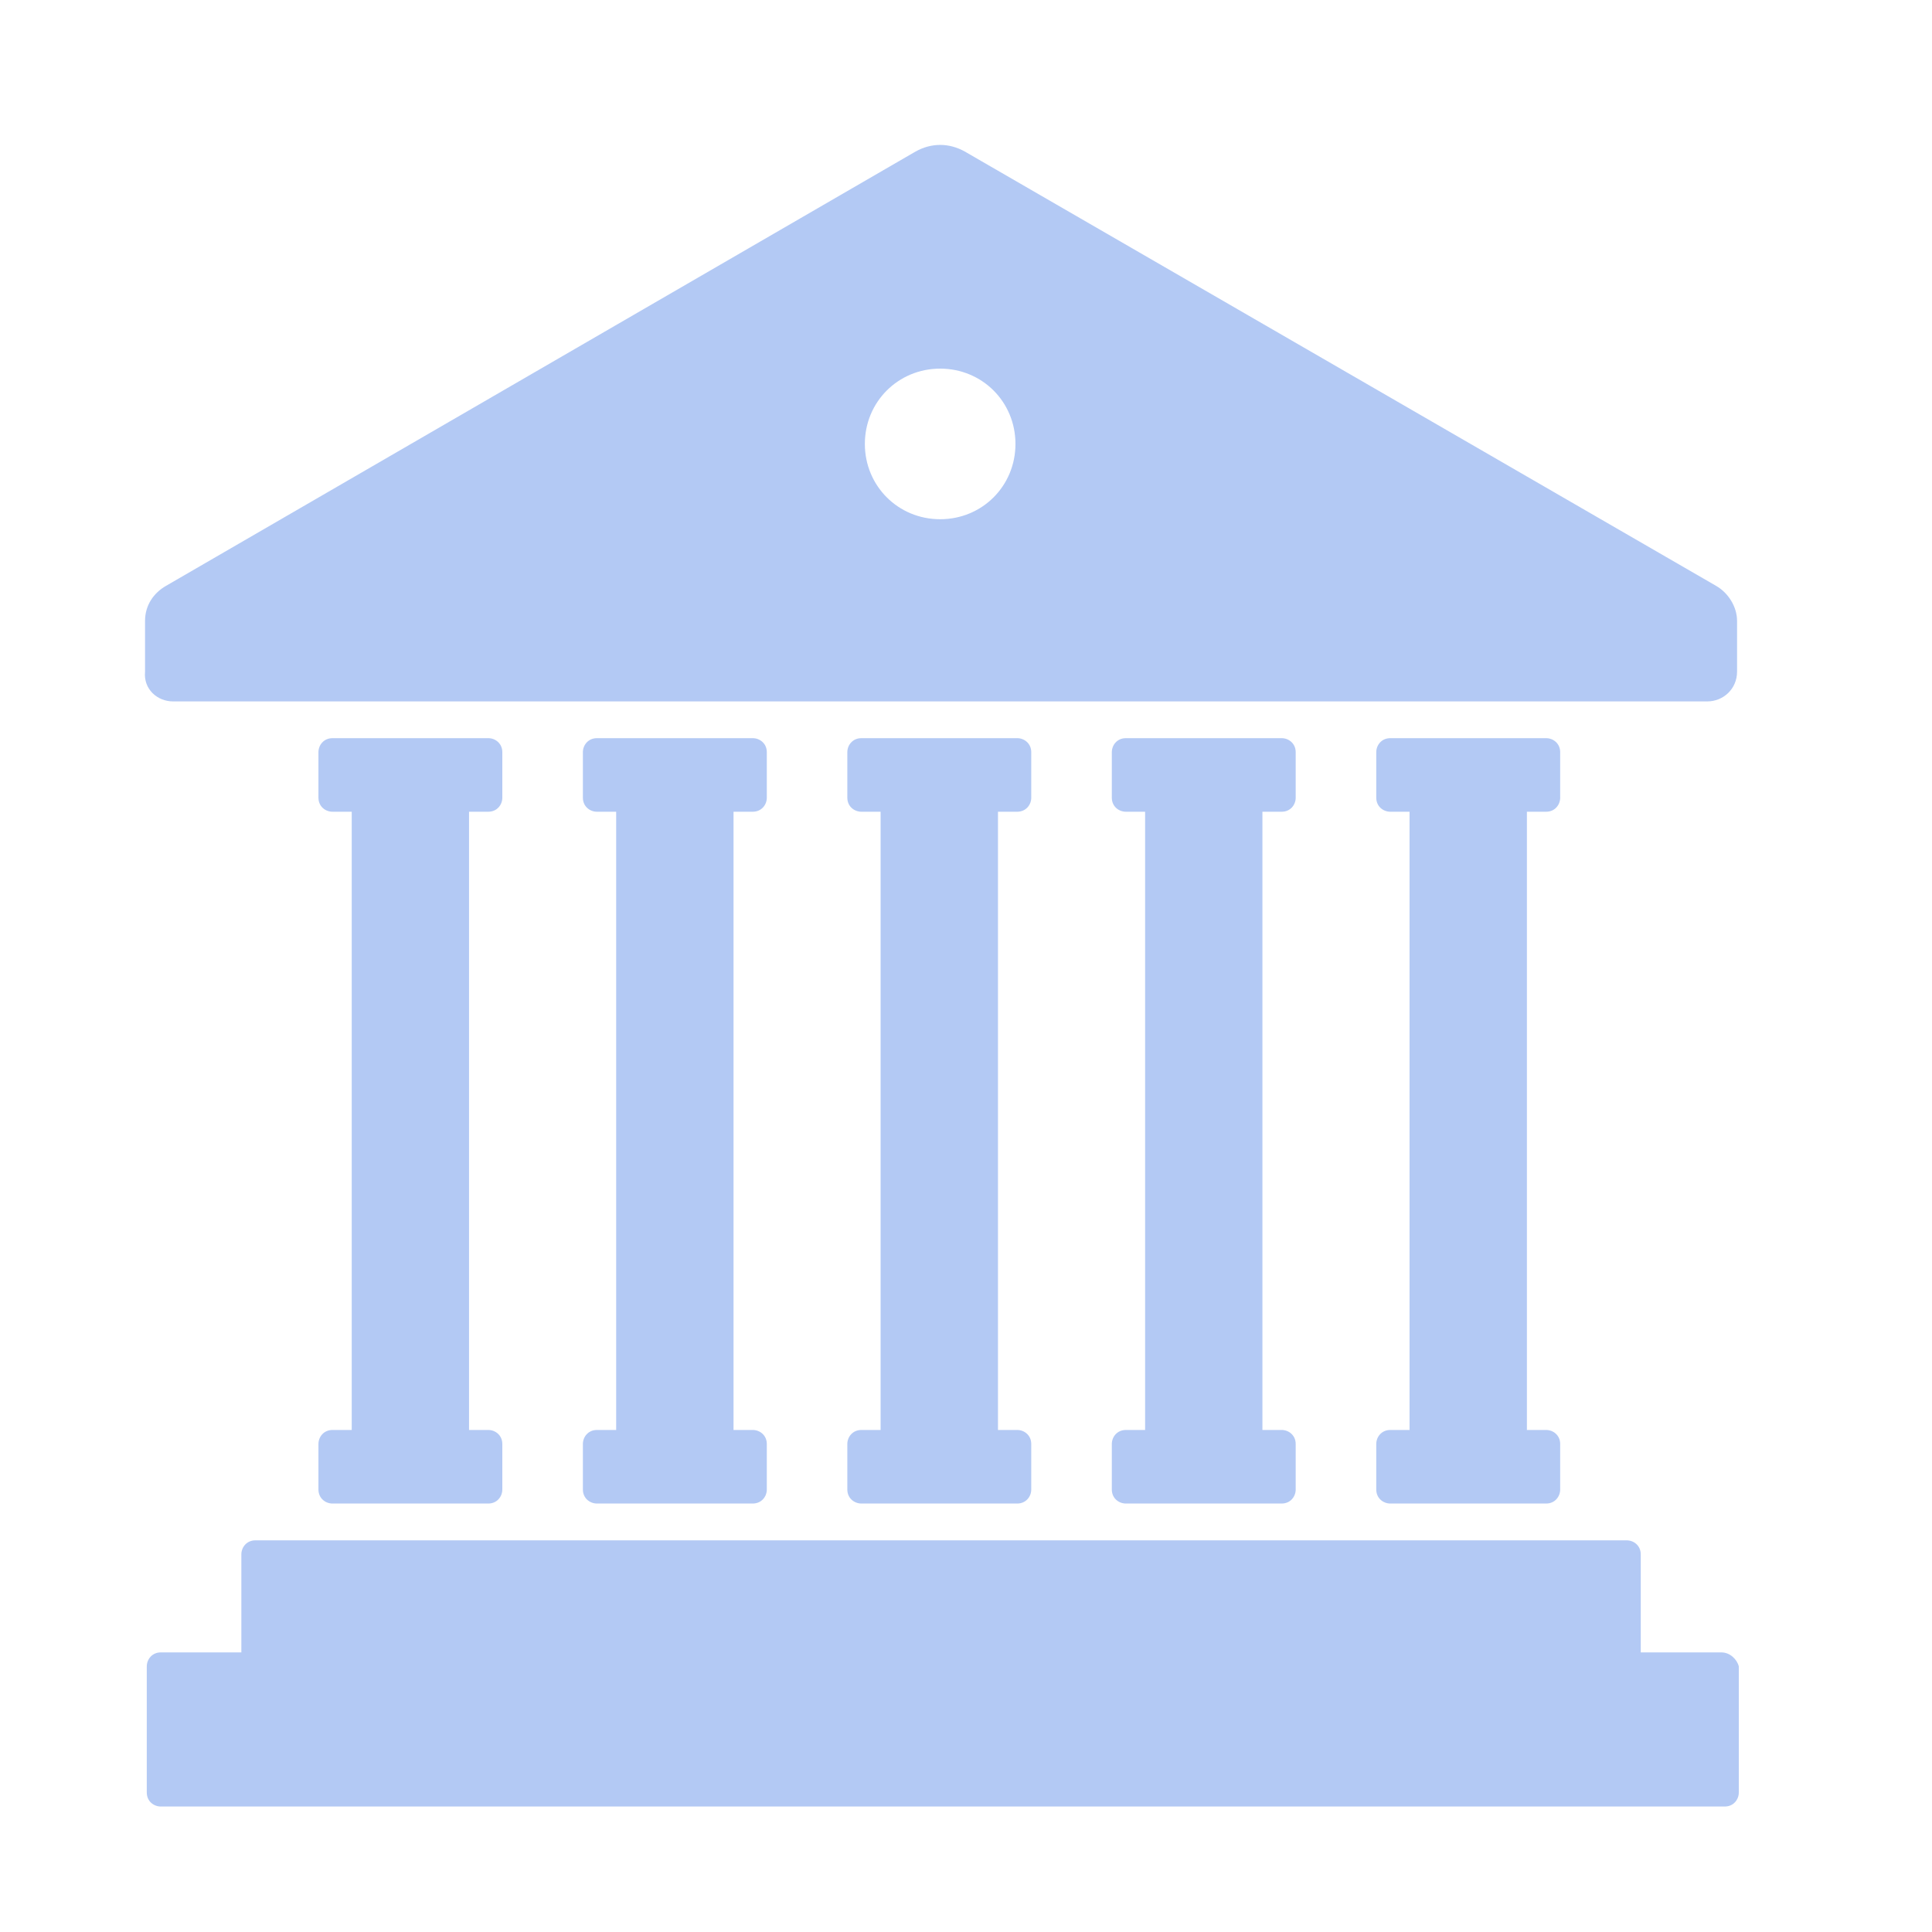 <svg width="40" height="40" viewBox="0 0 40 40" fill="none" xmlns="http://www.w3.org/2000/svg">
<g opacity="0.3">
<path d="M35.638 34.211H33.97V32.181C33.97 31.999 33.825 31.891 33.679 31.891H5.287C5.106 31.891 4.997 32.036 4.997 32.181V34.211H3.329C3.148 34.211 3.039 34.356 3.039 34.501V37.112C3.039 37.294 3.184 37.402 3.329 37.402H35.71C35.891 37.402 36 37.257 36 37.112V34.501C35.964 34.356 35.819 34.211 35.638 34.211H35.638Z" fill="#004BDB"/>
<path d="M3.583 14.522H35.348C35.674 14.522 35.964 14.268 35.964 13.905V12.854C35.964 12.564 35.783 12.274 35.529 12.129L19.973 3.136C19.647 2.955 19.284 2.955 18.958 3.136L3.438 12.129C3.184 12.274 3.003 12.528 3.003 12.854V13.905C2.967 14.268 3.257 14.522 3.583 14.522H3.583ZM19.465 7.632C20.336 7.632 21.024 8.321 21.024 9.191C21.024 10.062 20.335 10.75 19.465 10.75C18.595 10.75 17.906 10.061 17.906 9.191C17.906 8.321 18.595 7.632 19.465 7.632Z" fill="#004BDB"/>
<path d="M10.11 16.806C10.291 16.806 10.4 16.661 10.4 16.516V15.573C10.4 15.392 10.255 15.283 10.11 15.283H6.883C6.702 15.283 6.593 15.428 6.593 15.573V16.516C6.593 16.697 6.738 16.806 6.883 16.806H7.282V29.606H6.883C6.702 29.606 6.593 29.751 6.593 29.896V30.839C6.593 31.02 6.738 31.129 6.883 31.129H10.11C10.291 31.129 10.4 30.984 10.4 30.839V29.896C10.4 29.715 10.255 29.606 10.11 29.606H9.711V16.806H10.11Z" fill="#004BDB"/>
<path d="M32.012 16.806C32.193 16.806 32.302 16.661 32.302 16.516V15.573C32.302 15.392 32.157 15.283 32.012 15.283H28.784C28.603 15.283 28.494 15.428 28.494 15.573V16.516C28.494 16.697 28.639 16.806 28.784 16.806H29.183V29.606H28.784C28.603 29.606 28.494 29.751 28.494 29.896V30.839C28.494 31.02 28.639 31.129 28.784 31.129H32.012C32.193 31.129 32.302 30.984 32.302 30.839V29.896C32.302 29.715 32.157 29.606 32.012 29.606H31.613V16.806H32.012Z" fill="#004BDB"/>
<path d="M26.536 16.806C26.718 16.806 26.826 16.661 26.826 16.516V15.573C26.826 15.392 26.681 15.283 26.536 15.283H23.309C23.128 15.283 23.019 15.428 23.019 15.573V16.516C23.019 16.697 23.164 16.806 23.309 16.806H23.708V29.606H23.309C23.128 29.606 23.019 29.751 23.019 29.896V30.839C23.019 31.02 23.164 31.129 23.309 31.129H26.536C26.718 31.129 26.826 30.984 26.826 30.839V29.896C26.826 29.715 26.681 29.606 26.536 29.606H26.137V16.806H26.536Z" fill="#004BDB"/>
<path d="M21.061 16.806C21.242 16.806 21.351 16.661 21.351 16.516V15.573C21.351 15.392 21.206 15.283 21.061 15.283H17.834C17.652 15.283 17.543 15.428 17.543 15.573V16.516C17.543 16.697 17.688 16.806 17.834 16.806H18.232V29.606H17.834C17.652 29.606 17.543 29.751 17.543 29.896V30.839C17.543 31.02 17.688 31.129 17.834 31.129H21.061C21.242 31.129 21.351 30.984 21.351 30.839V29.896C21.351 29.715 21.206 29.606 21.061 29.606H20.662V16.806H21.061Z" fill="#004BDB"/>
<path d="M15.585 16.806C15.767 16.806 15.876 16.661 15.876 16.516V15.573C15.876 15.392 15.731 15.283 15.585 15.283H12.358C12.177 15.283 12.068 15.428 12.068 15.573V16.516C12.068 16.697 12.213 16.806 12.358 16.806H12.757V29.606H12.358C12.177 29.606 12.068 29.751 12.068 29.896V30.839C12.068 31.02 12.213 31.129 12.358 31.129H15.585C15.767 31.129 15.876 30.984 15.876 30.839V29.896C15.876 29.715 15.731 29.606 15.585 29.606H15.187V16.806H15.585Z" fill="#004BDB"/>
</g>
</svg>
